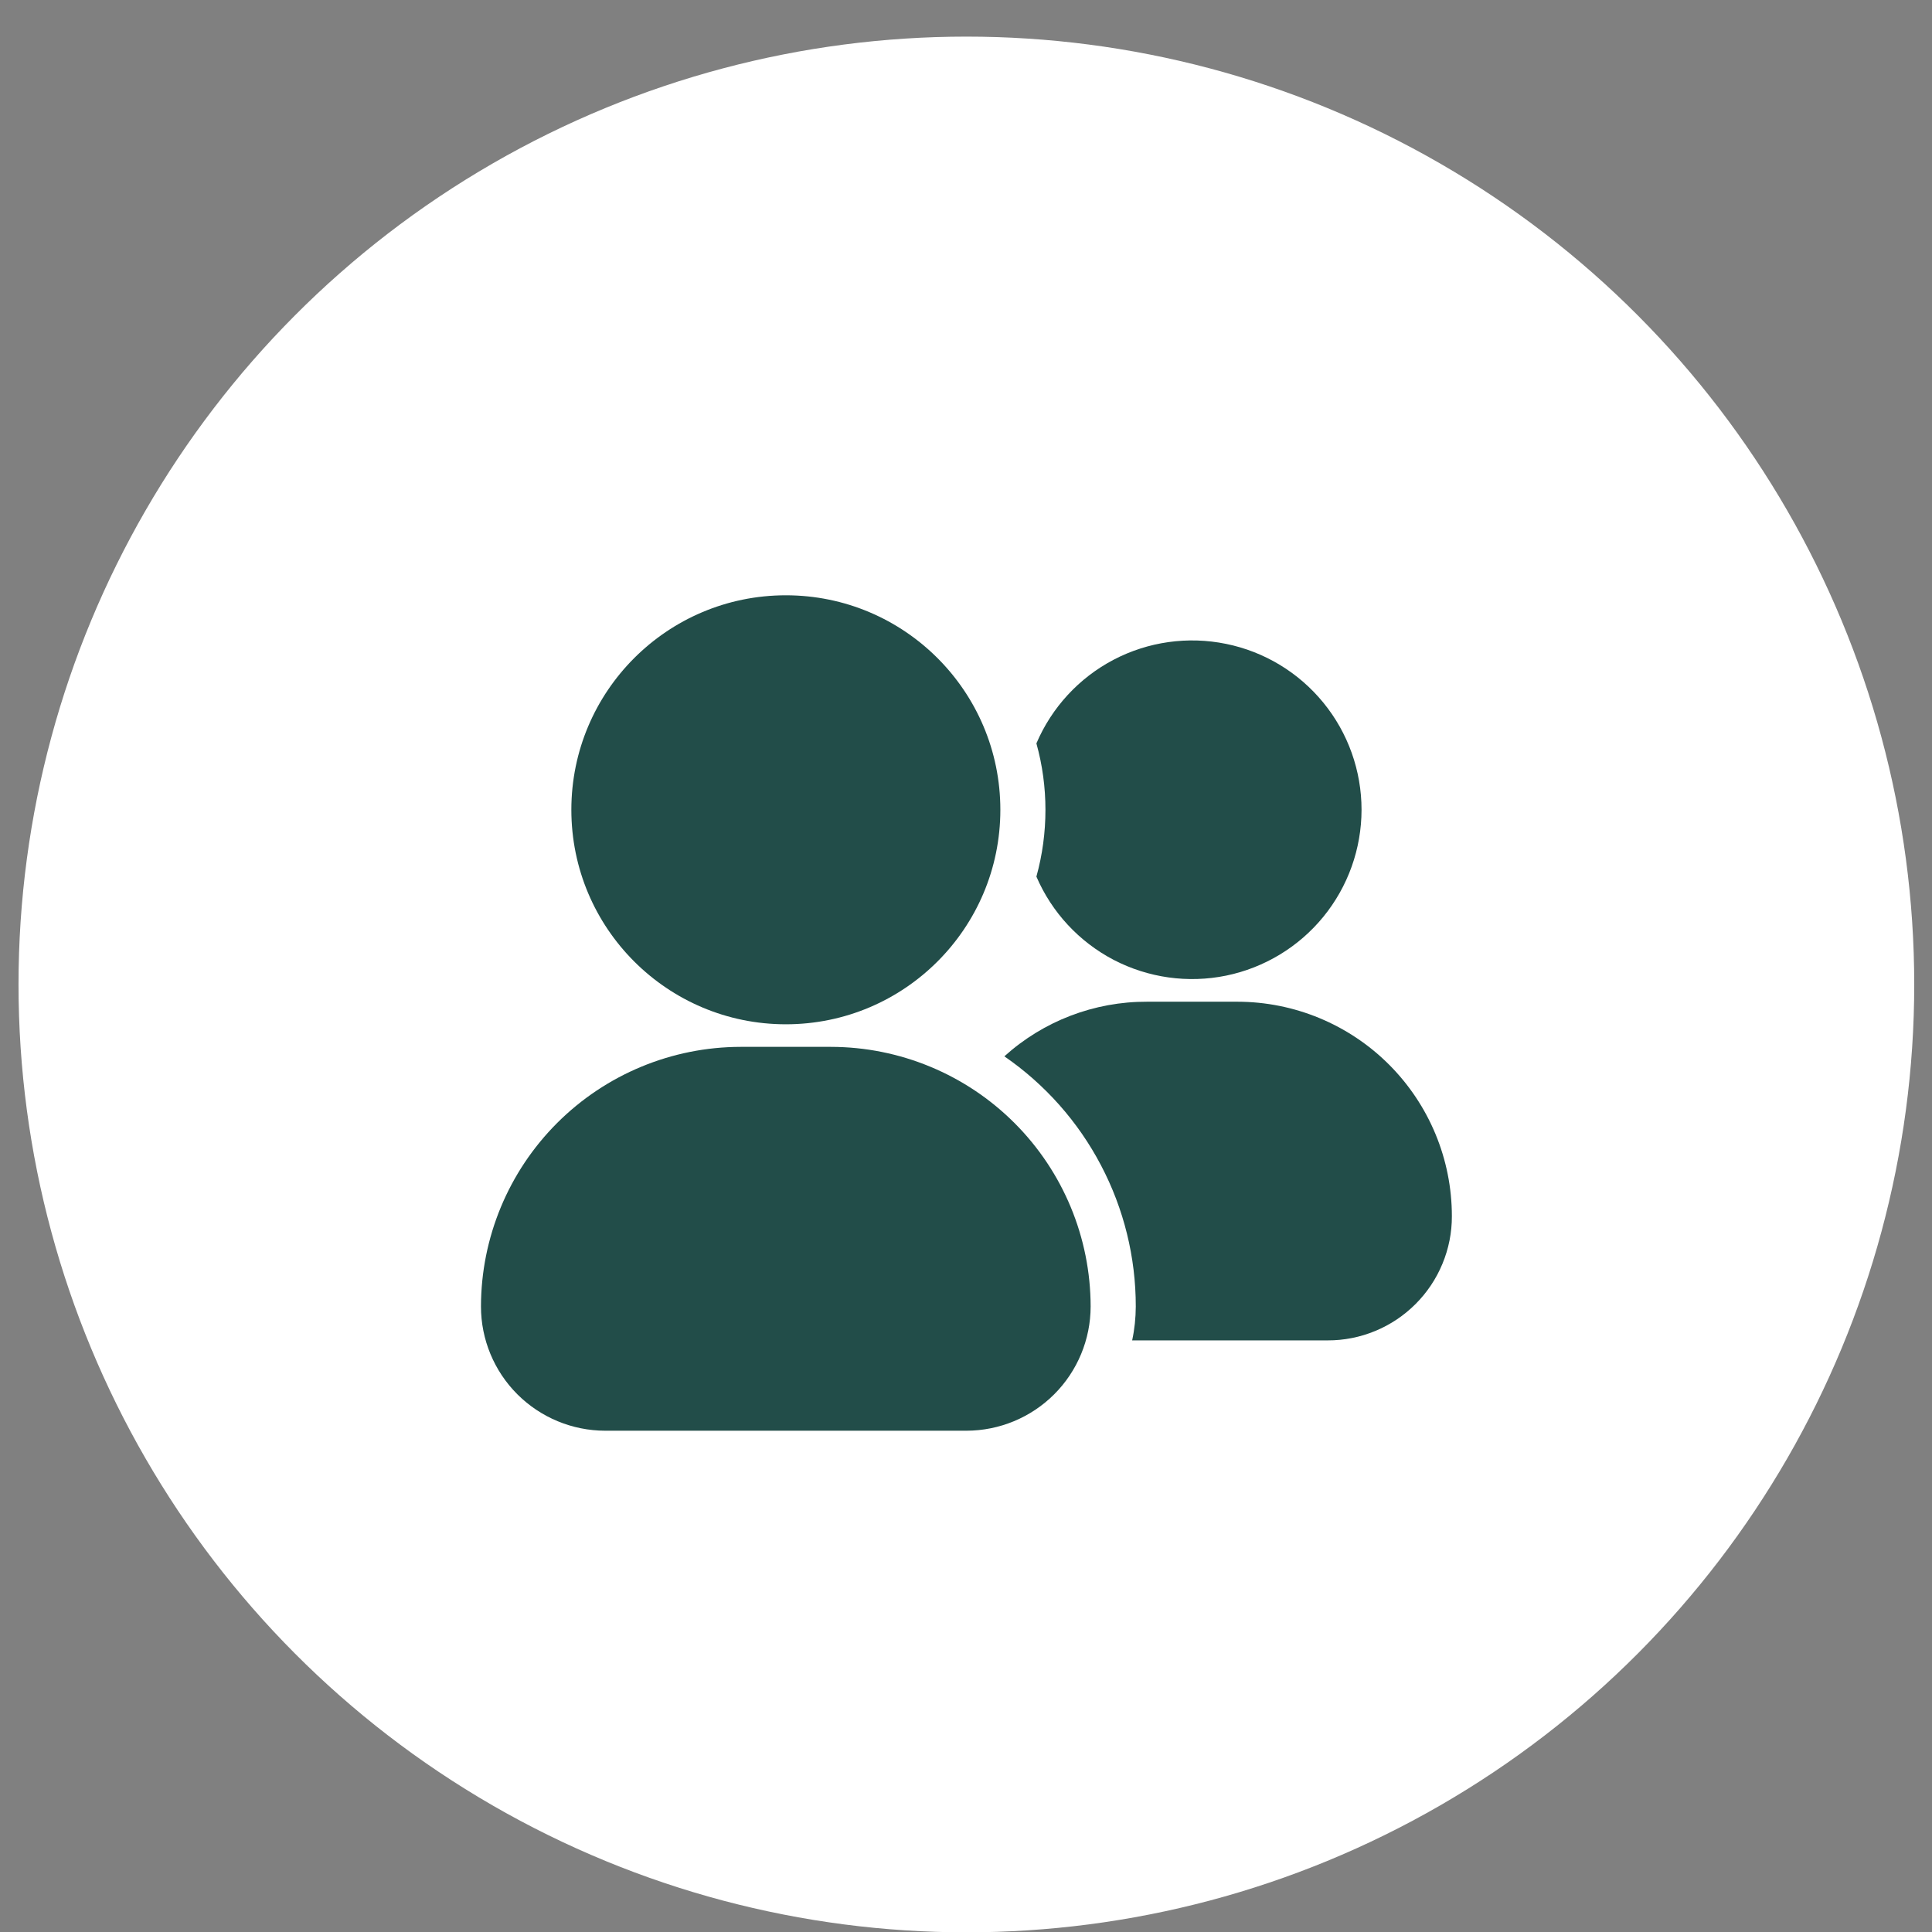 <?xml version="1.0" encoding="UTF-8"?>
<svg xmlns="http://www.w3.org/2000/svg" width="41" height="41" viewBox="0 0 41 41" fill="none">
  <rect x="0" y="0" width="41" height="41" fill="#808080" stroke="none"/>
  <circle cx="20.508" cy="20.892" r="20.115" fill="white"></circle>
  <path d="M17.634 22.216H15.717C14.257 22.218 12.856 22.799 11.823 23.832C10.79 24.865 10.209 26.265 10.207 27.726C10.207 28.425 10.485 29.095 10.979 29.589C11.474 30.083 12.144 30.361 12.842 30.362H20.509C21.208 30.361 21.878 30.083 22.372 29.589C22.866 29.095 23.144 28.425 23.145 27.726C23.143 26.265 22.562 24.865 21.529 23.832C20.496 22.799 19.095 22.218 17.634 22.216Z" fill="#224D49"></path>
  <path d="M16.677 21.737C19.191 21.737 21.229 19.699 21.229 17.185C21.229 14.671 19.191 12.633 16.677 12.633C14.163 12.633 12.125 14.671 12.125 17.185C12.125 19.699 14.163 21.737 16.677 21.737Z" fill="#224D49"></path>
  <path d="M30.811 25.81C30.812 26.156 30.744 26.499 30.611 26.819C30.479 27.139 30.285 27.429 30.04 27.674C29.795 27.919 29.505 28.113 29.185 28.245C28.865 28.378 28.522 28.446 28.176 28.445H24.026C24.077 28.209 24.102 27.968 24.103 27.727C24.104 26.682 23.85 25.652 23.364 24.728C22.879 23.803 22.175 23.01 21.314 22.417C22.144 21.667 23.224 21.254 24.343 21.258H26.259C27.466 21.259 28.624 21.739 29.477 22.592C30.331 23.446 30.811 24.603 30.811 25.81Z" fill="#224D49"></path>
  <path d="M28.894 17.185C28.893 18.012 28.607 18.814 28.084 19.455C27.561 20.096 26.832 20.537 26.022 20.704C25.211 20.87 24.368 20.752 23.634 20.37C22.901 19.987 22.321 19.363 21.994 18.603C22.122 18.141 22.186 17.664 22.186 17.185C22.186 16.709 22.122 16.235 21.994 15.776C22.319 15.014 22.897 14.387 23.63 14.002C24.364 13.617 25.208 13.498 26.019 13.664C26.831 13.829 27.56 14.27 28.084 14.912C28.608 15.553 28.894 16.357 28.894 17.185Z" fill="#224D49"></path>
</svg>
